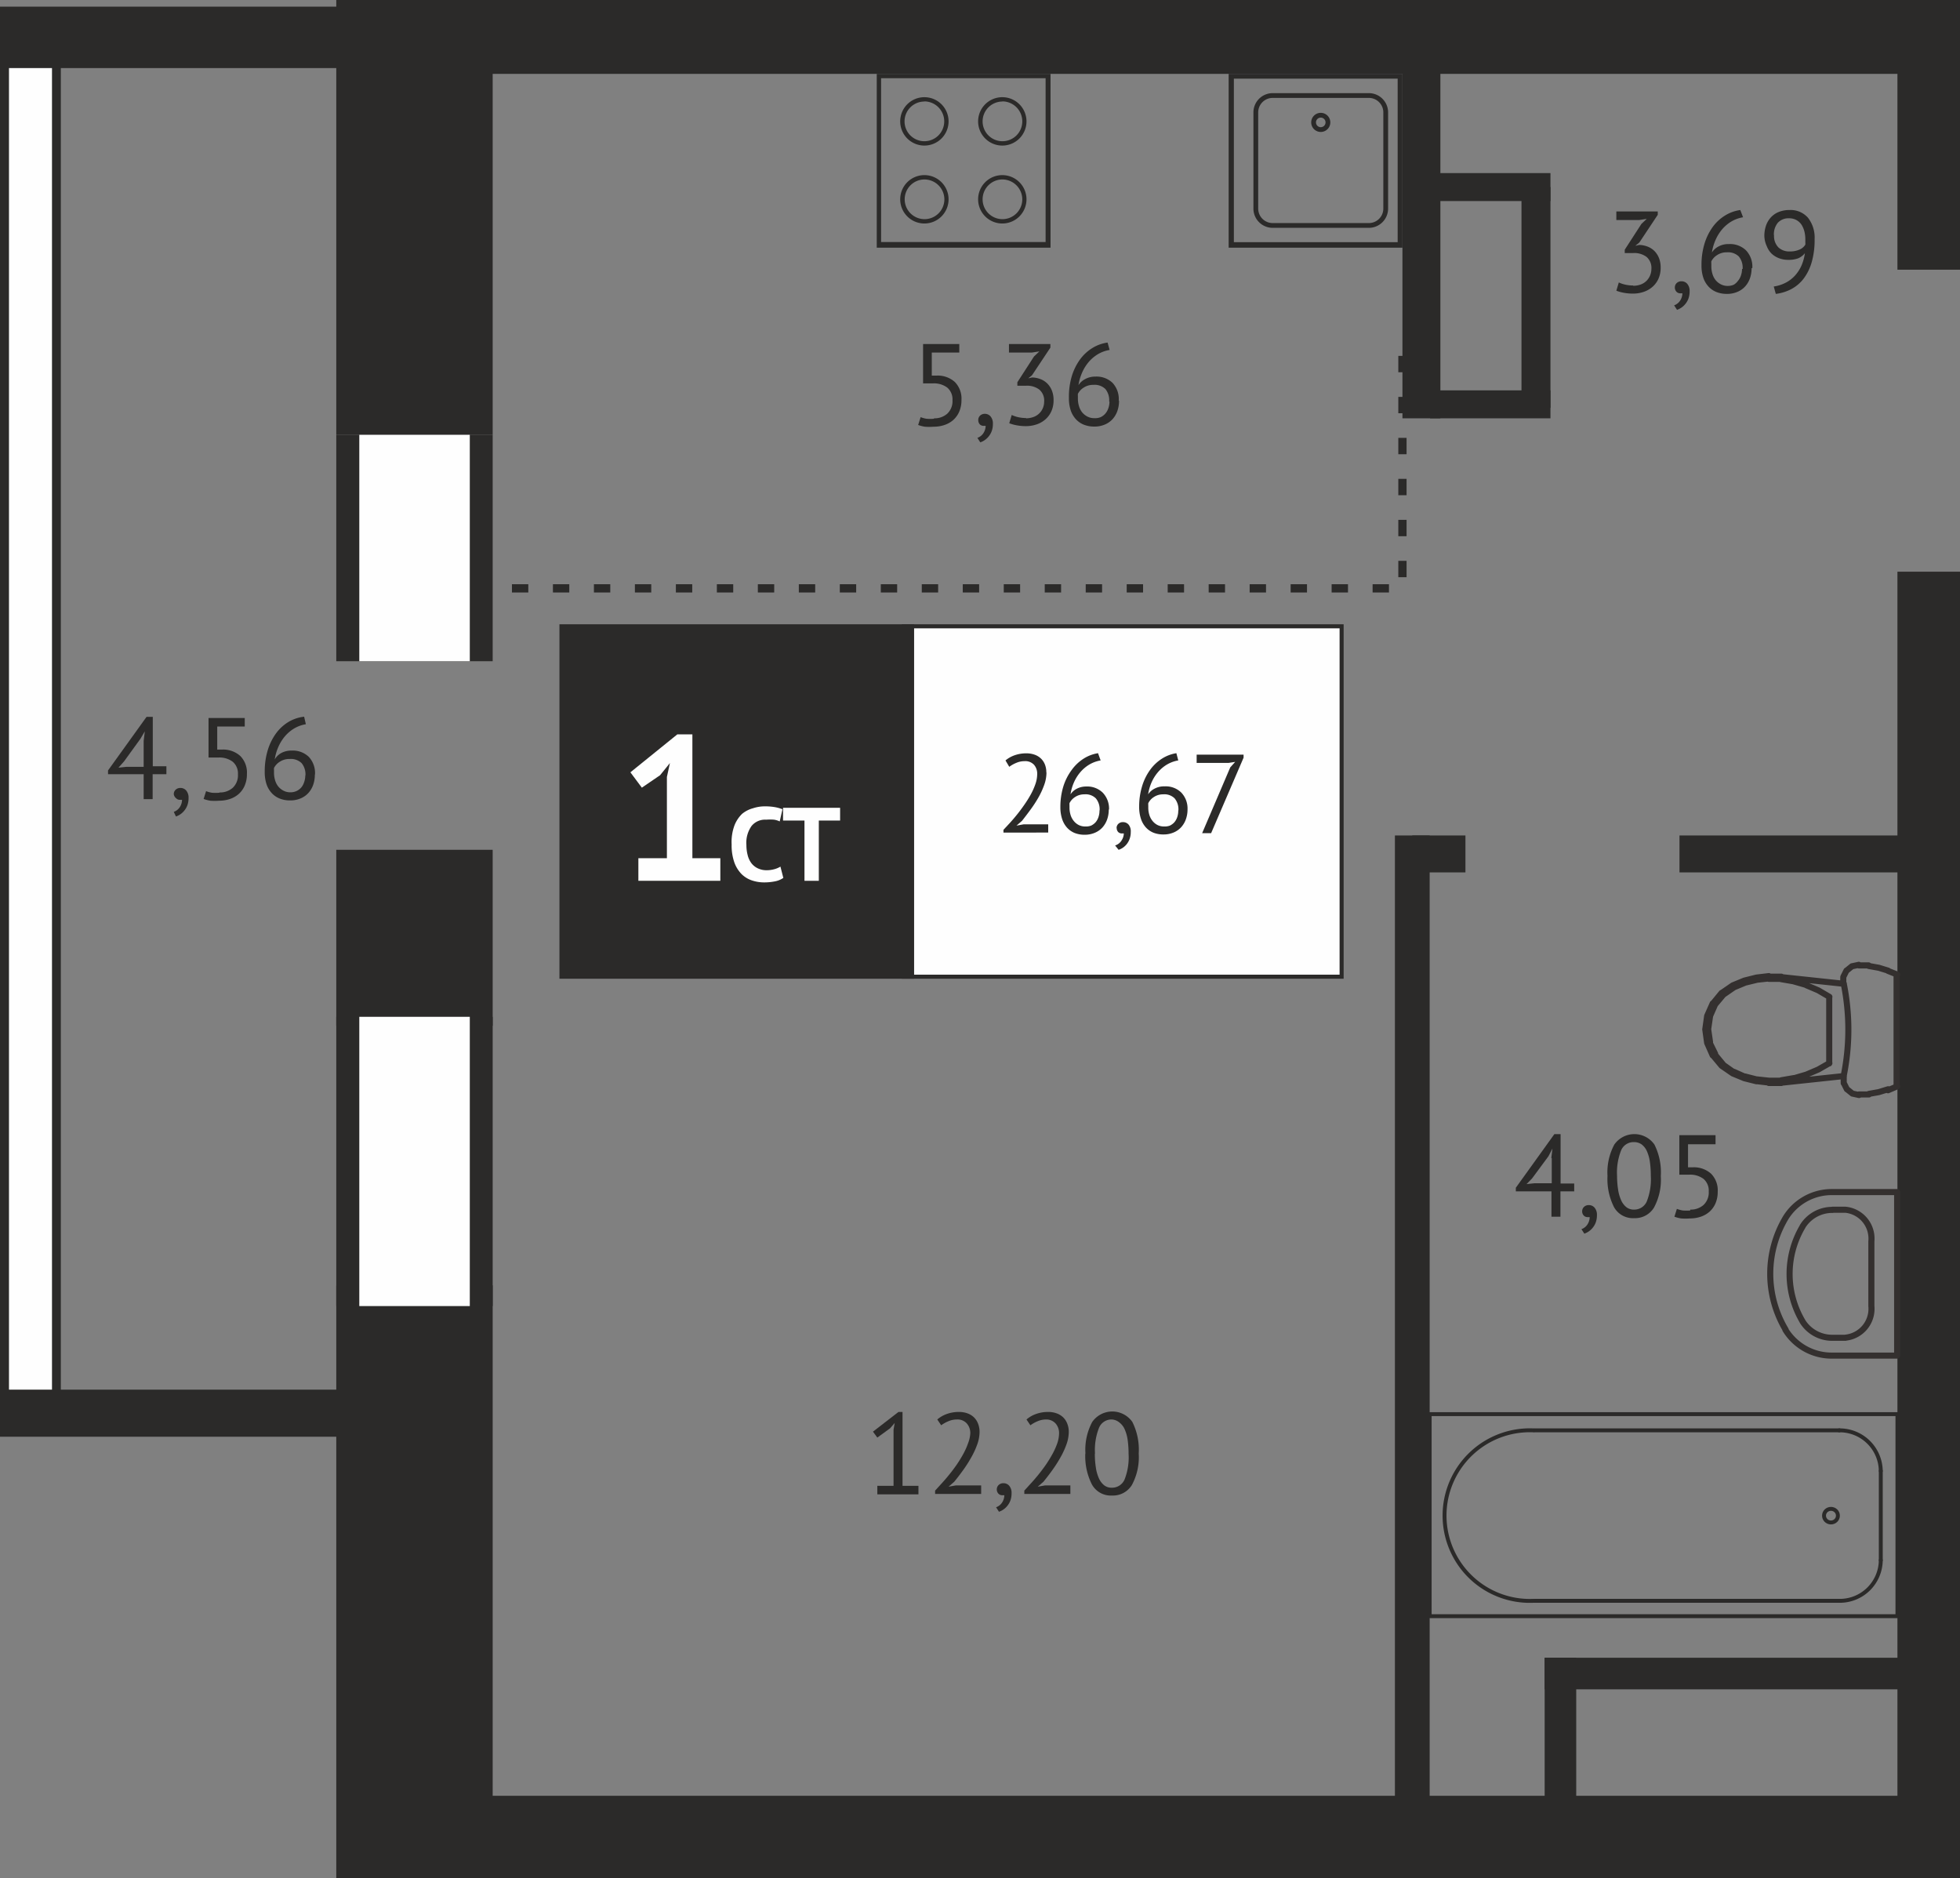 <svg xmlns="http://www.w3.org/2000/svg" xmlns:xlink="http://www.w3.org/1999/xlink" viewBox="0 0 135.34 129.68"><rect x="0" y="0" width="135.34" height="129.68" fill="#808080" stroke="none"/><defs><style>.cls-1,.cls-13,.cls-5,.cls-6,.cls-7,.cls-8,.cls-9{fill:none;}.cls-2{isolation:isolate;}.cls-3{fill:#2b2a29;}.cls-4{fill:#fefefe;}.cls-13,.cls-5,.cls-6,.cls-7{stroke:#2b2a29;}.cls-13,.cls-5{stroke-miterlimit:22.93;}.cls-5,.cls-6{stroke-width:0.28px;}.cls-6{stroke-miterlimit:10;}.cls-7,.cls-8,.cls-9{stroke-linecap:round;stroke-linejoin:round;}.cls-7{stroke-width:0.27px;}.cls-8,.cls-9{stroke:#34302f;}.cls-8{stroke-width:0.42px;}.cls-9{stroke-width:0.42px;}.cls-10{mix-blend-mode:multiply;}.cls-11{clip-path:url(#clip-path);}.cls-12{clip-path:url(#clip-path-2);}.cls-13{stroke-width:0.57px;stroke-dasharray:1.13 1.7;}</style><clipPath id="clip-path"><rect class="cls-1" x="86.55" y="6.43" width="9.3" height="9.3"/></clipPath><clipPath id="clip-path-2"><rect class="cls-1" x="90.53" y="7.79" width="1.33" height="1.33"/></clipPath></defs><title>9b_3s_9fl</title><g class="cls-2"><g id="Слой_1" data-name="Слой 1"><g id="text"><path class="cls-3" d="M112.77,19.73a1.54,1.54,0,0,0,.5-0.08,1.11,1.11,0,0,0,.4-0.24,1.12,1.12,0,0,0,.26-0.37,1.15,1.15,0,0,0,.1-0.47,1,1,0,0,0-.33-0.83,1.41,1.41,0,0,0-.92-0.27h-0.59V17.24l1.15-1.78,0.37-.35-0.52.08h-1.58V14.6h2.86v0.23l-1.27,1.91-0.28.23v0l0.27-.06a1.71,1.71,0,0,1,.59.12,1.35,1.35,0,0,1,.47.31,1.45,1.45,0,0,1,.31.49,1.75,1.75,0,0,1,.11.64,1.85,1.85,0,0,1-.15.77,1.64,1.64,0,0,1-.41.56,1.79,1.79,0,0,1-.61.35,2.28,2.28,0,0,1-.74.12,3.4,3.4,0,0,1-.65-0.06,2.71,2.71,0,0,1-.5-0.14l0.17-.57a2.19,2.19,0,0,0,.44.15,2.43,2.43,0,0,0,.56.06"/><path class="cls-3" d="M115.65,19.85a0.41,0.41,0,0,1,.13-0.31,0.46,0.46,0,0,1,.33-0.12,0.51,0.51,0,0,1,.4.18,0.75,0.75,0,0,1,.16.51,1.45,1.45,0,0,1-.08.5,1.28,1.28,0,0,1-.21.37,1.25,1.25,0,0,1-.28.26,1.23,1.23,0,0,1-.3.15l-0.2-.31a0.82,0.82,0,0,0,.43-0.35,0.93,0.93,0,0,0,.14-0.48l-0.14,0a0.36,0.36,0,0,1-.27-0.11,0.43,0.43,0,0,1-.11-0.32"/><path class="cls-3" d="M120.33,18.57a1.23,1.23,0,0,0-.26-0.86,1.06,1.06,0,0,0-.82-0.29,1.18,1.18,0,0,0-.68.19,1.09,1.09,0,0,0-.4.43,1.32,1.32,0,0,0,0,.18V18.4a1.78,1.78,0,0,0,.07.49,1.26,1.26,0,0,0,.21.43,1.12,1.12,0,0,0,.36.3,1,1,0,0,0,.5.12,1,1,0,0,0,.42-0.09A1,1,0,0,0,120,19.4a1.08,1.08,0,0,0,.21-0.37,1.4,1.4,0,0,0,.08-0.46m0.66-.06a2.1,2.1,0,0,1-.11.69,1.67,1.67,0,0,1-.33.57,1.51,1.51,0,0,1-.54.38,1.8,1.8,0,0,1-.73.14,1.93,1.93,0,0,1-.72-0.13,1.49,1.49,0,0,1-.55-0.38,1.7,1.7,0,0,1-.36-0.62,2.65,2.65,0,0,1-.12-0.85,5,5,0,0,1,.2-1.46,3.91,3.91,0,0,1,.56-1.16,3,3,0,0,1,.85-0.8,2.68,2.68,0,0,1,1.07-.39L120.36,15a2.35,2.35,0,0,0-.82.3,2.6,2.6,0,0,0-.64.55,3,3,0,0,0-.45.74,3.35,3.35,0,0,0-.24.84,1.19,1.19,0,0,1,.43-0.4,1.44,1.44,0,0,1,.74-0.18,1.59,1.59,0,0,1,1.18.43A1.64,1.64,0,0,1,121,18.51Z"/><path class="cls-3" d="M122.5,16.23a1.12,1.12,0,0,0,.3.85,1.1,1.1,0,0,0,.79.28,1.61,1.61,0,0,0,.67-0.13,0.85,0.85,0,0,0,.4-0.34,1.21,1.21,0,0,0,0-.18V16.55A2.25,2.25,0,0,0,124.6,16a1.61,1.61,0,0,0-.2-0.48,1,1,0,0,0-.36-0.33,1.06,1.06,0,0,0-.52-0.12,1,1,0,0,0-.76.31,1.26,1.26,0,0,0-.27.86m-0.66.06a2.19,2.19,0,0,1,.11-0.71,1.62,1.62,0,0,1,.33-0.57,1.49,1.49,0,0,1,.54-0.38,1.94,1.94,0,0,1,.76-0.14,1.59,1.59,0,0,1,1.27.53,2.21,2.21,0,0,1,.46,1.49,5.49,5.49,0,0,1-.2,1.58,3.48,3.48,0,0,1-.56,1.14,2.62,2.62,0,0,1-.85.72,3.08,3.08,0,0,1-1.07.33l-0.14-.51a2.59,2.59,0,0,0,.84-0.27,2.29,2.29,0,0,0,.64-0.5,2.6,2.6,0,0,0,.44-0.69,3.26,3.26,0,0,0,.23-0.84,1.18,1.18,0,0,1-.48.36,1.94,1.94,0,0,1-.68.1,1.77,1.77,0,0,1-.62-0.11,1.53,1.53,0,0,1-.52-0.32A1.46,1.46,0,0,1,122,17,1.78,1.78,0,0,1,121.83,16.29Z"/><path class="cls-3" d="M64.5,28.88a1.32,1.32,0,0,0,.91-0.32,1.18,1.18,0,0,0,.36-0.93,1.06,1.06,0,0,0-.36-0.87,1.52,1.52,0,0,0-1-.29l-0.67,0V23.75h2.5v0.59h-1.9v1.59l0.34,0a1.77,1.77,0,0,1,1.25.44,1.63,1.63,0,0,1,.46,1.24,2,2,0,0,1-.15.8,1.65,1.65,0,0,1-.41.58,1.76,1.76,0,0,1-.61.35,2.31,2.31,0,0,1-.75.12,3.9,3.9,0,0,1-.61,0,2.48,2.48,0,0,1-.46-0.12l0.17-.54a2,2,0,0,0,.4.11,3.19,3.19,0,0,0,.52,0"/><path class="cls-3" d="M67.55,29a0.41,0.41,0,0,1,.13-0.31A0.46,0.46,0,0,1,68,28.57a0.51,0.51,0,0,1,.4.18,0.75,0.75,0,0,1,.16.51,1.45,1.45,0,0,1-.08.5,1.28,1.28,0,0,1-.21.37,1.25,1.25,0,0,1-.28.26,1.23,1.23,0,0,1-.3.15l-0.2-.31a0.82,0.82,0,0,0,.43-0.35,0.93,0.93,0,0,0,.14-0.48l-0.14,0a0.36,0.36,0,0,1-.27-0.11A0.43,0.43,0,0,1,67.55,29"/><path class="cls-3" d="M70.83,28.88a1.54,1.54,0,0,0,.5-0.08A1.1,1.1,0,0,0,72,28.2a1.15,1.15,0,0,0,.1-0.47,1,1,0,0,0-.33-0.83,1.4,1.4,0,0,0-.92-0.27H70.25V26.39l1.15-1.78,0.37-.35-0.52.08H69.67V23.75h2.86V24l-1.27,1.91L71,26.12v0l0.27-.06a1.71,1.71,0,0,1,.59.12,1.35,1.35,0,0,1,.47.31,1.45,1.45,0,0,1,.31.49,1.74,1.74,0,0,1,.11.64,1.85,1.85,0,0,1-.15.77,1.64,1.64,0,0,1-.41.56,1.79,1.79,0,0,1-.61.35,2.28,2.28,0,0,1-.74.12,3.4,3.4,0,0,1-.65-0.06,2.72,2.72,0,0,1-.5-0.14l0.17-.57a2.19,2.19,0,0,0,.44.15,2.43,2.43,0,0,0,.56.06"/><path class="cls-3" d="M76.59,27.72a1.23,1.23,0,0,0-.26-0.86,1.06,1.06,0,0,0-.82-0.29,1.18,1.18,0,0,0-.68.19,1.09,1.09,0,0,0-.4.43,1.32,1.32,0,0,0,0,.18v0.16a1.78,1.78,0,0,0,.07.49,1.26,1.26,0,0,0,.21.43,1.12,1.12,0,0,0,.36.3,1,1,0,0,0,.5.12A1,1,0,0,0,76,28.8a1,1,0,0,0,.32-0.24,1.08,1.08,0,0,0,.21-0.37,1.4,1.4,0,0,0,.08-0.46m0.66-.06a2.1,2.1,0,0,1-.11.69,1.67,1.67,0,0,1-.33.57,1.51,1.51,0,0,1-.54.38,1.8,1.8,0,0,1-.73.14,1.93,1.93,0,0,1-.72-0.13,1.5,1.5,0,0,1-.55-0.38,1.7,1.7,0,0,1-.36-0.62,2.65,2.65,0,0,1-.12-0.85A5,5,0,0,1,74,26a3.91,3.91,0,0,1,.56-1.16,3,3,0,0,1,.85-0.8,2.68,2.68,0,0,1,1.07-.39l0.14,0.51a2.35,2.35,0,0,0-.82.3,2.6,2.6,0,0,0-.64.55,3,3,0,0,0-.45.74,3.35,3.35,0,0,0-.24.84,1.19,1.19,0,0,1,.43-0.4A1.44,1.44,0,0,1,75.64,26a1.59,1.59,0,0,1,1.18.43A1.64,1.64,0,0,1,77.25,27.66Z"/><path class="cls-3" d="M9.92,51.15L10,50.49h0L9.7,51,8.57,52.56,8.18,53l0.56-.06H9.92V51.15Zm1.57,2.3H10.54v1.72H9.92V53.45H7.46V53.19l2.66-3.7h0.43v3.41h0.94v0.56Z"/><path class="cls-3" d="M12,54.83a0.41,0.41,0,0,1,.13-0.31,0.46,0.46,0,0,1,.33-0.12,0.51,0.51,0,0,1,.4.18,0.75,0.75,0,0,1,.16.51,1.45,1.45,0,0,1-.08.5,1.28,1.28,0,0,1-.21.37,1.25,1.25,0,0,1-.28.26,1.23,1.23,0,0,1-.3.15L12,56.05a0.82,0.82,0,0,0,.43-0.35,0.93,0.93,0,0,0,.14-0.48l-0.14,0a0.36,0.36,0,0,1-.27-0.11A0.43,0.43,0,0,1,12,54.83"/><path class="cls-3" d="M15.16,54.71a1.32,1.32,0,0,0,.91-0.32,1.18,1.18,0,0,0,.36-0.93,1.06,1.06,0,0,0-.36-0.87,1.52,1.52,0,0,0-1-.29l-0.67,0V49.57h2.5v0.59H15v1.59l0.34,0a1.77,1.77,0,0,1,1.25.44,1.63,1.63,0,0,1,.46,1.24,2,2,0,0,1-.15.8,1.65,1.65,0,0,1-.41.58,1.76,1.76,0,0,1-.61.35,2.31,2.31,0,0,1-.75.12,3.91,3.91,0,0,1-.61,0,2.49,2.49,0,0,1-.46-0.12l0.17-.54a2,2,0,0,0,.4.11,3.19,3.19,0,0,0,.52,0"/><path class="cls-3" d="M21.09,53.55a1.23,1.23,0,0,0-.26-0.86A1.06,1.06,0,0,0,20,52.4a1.18,1.18,0,0,0-.68.19,1.09,1.09,0,0,0-.4.43,1.32,1.32,0,0,0,0,.18v0.16a1.78,1.78,0,0,0,.07.49,1.26,1.26,0,0,0,.21.43,1.12,1.12,0,0,0,.36.3,1,1,0,0,0,.5.12,1,1,0,0,0,.42-0.09,1,1,0,0,0,.32-0.24A1.08,1.08,0,0,0,21,54a1.39,1.39,0,0,0,.08-0.46m0.66-.06a2.1,2.1,0,0,1-.11.69,1.67,1.67,0,0,1-.33.57,1.51,1.51,0,0,1-.54.38,1.8,1.8,0,0,1-.73.14,1.92,1.92,0,0,1-.72-0.13,1.49,1.49,0,0,1-.55-0.38,1.7,1.7,0,0,1-.36-0.62,2.65,2.65,0,0,1-.12-0.85,5,5,0,0,1,.2-1.46,3.91,3.91,0,0,1,.56-1.16,3,3,0,0,1,.85-0.8A2.68,2.68,0,0,1,21,49.48L21.12,50a2.35,2.35,0,0,0-.82.3,2.6,2.6,0,0,0-.64.55,3,3,0,0,0-.45.74,3.36,3.36,0,0,0-.24.84A1.19,1.19,0,0,1,19.4,52a1.44,1.44,0,0,1,.74-0.18,1.59,1.59,0,0,1,1.18.43A1.64,1.64,0,0,1,21.75,53.48Z"/><polygon class="cls-3" points="60.58 102.58 61.7 102.58 61.7 98.71 61.78 98.24 61.46 98.61 60.58 99.25 60.28 98.84 62.04 97.48 62.32 97.48 62.32 102.58 63.42 102.58 63.42 103.17 60.58 103.17 60.58 102.58"/><path class="cls-3" d="M67.64,98.85a2.61,2.61,0,0,1-.16.87,5.63,5.63,0,0,1-.41.89,8.89,8.89,0,0,1-.56.88q-0.31.43-.62,0.81l-0.39.34v0l0.51-.09h1.74v0.59H64.57v-0.23l0.42-.46q0.25-.27.52-0.6t0.53-.7a8.49,8.49,0,0,0,.47-0.76,4.73,4.73,0,0,0,.34-0.76A2.21,2.21,0,0,0,67,98.95a1,1,0,0,0-.22-0.65A0.85,0.85,0,0,0,66.08,98a1.48,1.48,0,0,0-.59.12,2.31,2.31,0,0,0-.5.28L64.72,98a2.07,2.07,0,0,1,.66-0.38,2.45,2.45,0,0,1,.82-0.14,1.71,1.71,0,0,1,.61.1,1.25,1.25,0,0,1,.45.28,1.22,1.22,0,0,1,.28.44,1.52,1.52,0,0,1,.1.55"/><path class="cls-3" d="M68.83,102.83a0.41,0.41,0,0,1,.13-0.31,0.46,0.46,0,0,1,.33-0.12,0.51,0.51,0,0,1,.4.18,0.75,0.75,0,0,1,.16.51,1.45,1.45,0,0,1-.08.5,1.28,1.28,0,0,1-.21.37,1.25,1.25,0,0,1-.28.26,1.23,1.23,0,0,1-.3.15l-0.2-.31a0.82,0.82,0,0,0,.43-0.35,0.93,0.93,0,0,0,.14-0.48l-0.14,0a0.36,0.36,0,0,1-.27-0.11,0.43,0.43,0,0,1-.11-0.32"/><path class="cls-3" d="M73.8,98.85a2.61,2.61,0,0,1-.16.87,5.62,5.62,0,0,1-.41.89,8.91,8.91,0,0,1-.56.88q-0.31.43-.62,0.81l-0.39.34v0l0.51-.09h1.74v0.59H70.73v-0.23l0.42-.46q0.25-.27.52-0.6t0.53-.7a8.52,8.52,0,0,0,.47-0.76A4.75,4.75,0,0,0,73,99.66a2.21,2.21,0,0,0,.13-0.71,1,1,0,0,0-.22-0.65A0.85,0.85,0,0,0,72.24,98a1.48,1.48,0,0,0-.59.12,2.31,2.31,0,0,0-.5.28L70.88,98a2.07,2.07,0,0,1,.66-0.38,2.45,2.45,0,0,1,.82-0.14,1.71,1.71,0,0,1,.61.1,1.25,1.25,0,0,1,.45.28,1.22,1.22,0,0,1,.28.44,1.53,1.53,0,0,1,.1.55"/><path class="cls-3" d="M75.6,100.37a6.06,6.06,0,0,0,.07.95,2.76,2.76,0,0,0,.21.74,1.28,1.28,0,0,0,.36.48,0.82,0.82,0,0,0,.52.17,0.94,0.94,0,0,0,.89-0.56,4.15,4.15,0,0,0,.28-1.77,6.89,6.89,0,0,0-.06-0.94,2.74,2.74,0,0,0-.2-0.74,1.19,1.19,0,0,0-.36-0.48A0.89,0.89,0,0,0,76.77,98a0.93,0.93,0,0,0-.88.57,4.15,4.15,0,0,0-.28,1.77m-0.66,0a4.05,4.05,0,0,1,.47-2.17,1.69,1.69,0,0,1,2.77,0,4.28,4.28,0,0,1,.44,2.18,4.05,4.05,0,0,1-.47,2.17,1.53,1.53,0,0,1-1.37.73,1.49,1.49,0,0,1-1.39-.76A4.3,4.3,0,0,1,74.94,100.37Z"/><path class="cls-3" d="M107.12,79.95l0.08-.66h0l-0.28.54-1.13,1.53-0.38.39,0.56-.06h1.18V79.95Zm1.57,2.3h-0.94V84h-0.62V82.25h-2.46V82l2.66-3.7h0.43v3.41h0.94v0.56Z"/><path class="cls-3" d="M109.25,83.63a0.41,0.41,0,0,1,.13-0.31,0.46,0.46,0,0,1,.33-0.12,0.51,0.51,0,0,1,.4.18,0.75,0.75,0,0,1,.16.51,1.45,1.45,0,0,1-.08.5,1.28,1.28,0,0,1-.21.37,1.25,1.25,0,0,1-.28.26,1.23,1.23,0,0,1-.3.15l-0.2-.31a0.82,0.82,0,0,0,.43-0.35,0.93,0.93,0,0,0,.14-0.48l-0.14,0a0.36,0.36,0,0,1-.27-0.11,0.43,0.43,0,0,1-.11-0.32"/><path class="cls-3" d="M111.66,81.17a6.06,6.06,0,0,0,.07.95,2.76,2.76,0,0,0,.21.74,1.28,1.28,0,0,0,.36.48,0.82,0.82,0,0,0,.52.17,0.94,0.94,0,0,0,.89-0.56,4.15,4.15,0,0,0,.28-1.77,6.88,6.88,0,0,0-.06-0.94,2.74,2.74,0,0,0-.2-0.74,1.2,1.2,0,0,0-.36-0.48,0.89,0.89,0,0,0-.55-0.17,0.93,0.93,0,0,0-.88.57,4.15,4.15,0,0,0-.28,1.77m-0.66,0a4.05,4.05,0,0,1,.47-2.17,1.69,1.69,0,0,1,2.77,0,4.28,4.28,0,0,1,.44,2.18,4.05,4.05,0,0,1-.47,2.17,1.53,1.53,0,0,1-1.37.73,1.49,1.49,0,0,1-1.39-.76A4.3,4.3,0,0,1,111,81.17Z"/><path class="cls-3" d="M116.72,83.51a1.32,1.32,0,0,0,.91-0.32,1.18,1.18,0,0,0,.36-0.93,1.06,1.06,0,0,0-.36-0.87,1.52,1.52,0,0,0-1-.29l-0.67,0V78.37h2.5V79h-1.9v1.59l0.34,0a1.77,1.77,0,0,1,1.25.44,1.63,1.63,0,0,1,.46,1.24,2,2,0,0,1-.15.8,1.65,1.65,0,0,1-.41.58,1.76,1.76,0,0,1-.61.35,2.31,2.31,0,0,1-.75.12,3.91,3.91,0,0,1-.61,0,2.49,2.49,0,0,1-.46-0.12l0.17-.54a2,2,0,0,0,.4.11,3.19,3.19,0,0,0,.52,0"/><rect class="cls-4" x="62.41" y="43.24" width="30.23" height="24.19"/><rect class="cls-5" x="62.41" y="43.24" width="30.23" height="24.19"/><rect class="cls-3" x="38.77" y="43.24" width="24.21" height="24.19"/><rect class="cls-6" x="38.77" y="43.24" width="24.21" height="24.19"/><path class="cls-3" d="M72.26,53.33a2.53,2.53,0,0,1-.15.84,5.45,5.45,0,0,1-.39.86,8.58,8.58,0,0,1-.55.85q-0.3.41-.6,0.79L70.19,57v0l0.5-.09h1.69v0.57H69.29V57.29l0.41-.44q0.24-.26.5-0.58t0.51-.68a8.23,8.23,0,0,0,.46-0.73,4.59,4.59,0,0,0,.33-0.74,2.14,2.14,0,0,0,.12-0.69,0.93,0.93,0,0,0-.22-0.63,0.82,0.82,0,0,0-.66-0.25,1.44,1.44,0,0,0-.57.12,2.23,2.23,0,0,0-.48.27l-0.26-.44a2,2,0,0,1,.64-0.36,2.37,2.37,0,0,1,.8-0.13,1.65,1.65,0,0,1,.59.1,1.21,1.21,0,0,1,.43.27,1.19,1.19,0,0,1,.27.42,1.48,1.48,0,0,1,.09.53"/><path class="cls-3" d="M75.93,55.95a1.19,1.19,0,0,0-.26-0.83,1,1,0,0,0-.79-0.28,1.14,1.14,0,0,0-.65.19,1.06,1.06,0,0,0-.38.42,1.32,1.32,0,0,0,0,.18v0.15a1.72,1.72,0,0,0,.07.47,1.22,1.22,0,0,0,.21.41,1.08,1.08,0,0,0,.34.29,1,1,0,0,0,.48.11A1,1,0,0,0,75.34,57a1,1,0,0,0,.31-0.23,1.05,1.05,0,0,0,.2-0.36,1.35,1.35,0,0,0,.07-0.45m0.64-.06a2,2,0,0,1-.11.67,1.62,1.62,0,0,1-.32.55,1.47,1.47,0,0,1-.52.37,1.75,1.75,0,0,1-.7.14,1.86,1.86,0,0,1-.7-0.12,1.45,1.45,0,0,1-.53-0.37,1.65,1.65,0,0,1-.34-0.6,2.57,2.57,0,0,1-.12-0.82,4.82,4.82,0,0,1,.2-1.41A3.78,3.78,0,0,1,74,53.16a3,3,0,0,1,.82-0.78,2.6,2.6,0,0,1,1-.38L76,52.5a2.27,2.27,0,0,0-.79.29,2.53,2.53,0,0,0-.62.53,2.85,2.85,0,0,0-.44.71,3.23,3.23,0,0,0-.23.81,1.15,1.15,0,0,1,.42-0.38A1.39,1.39,0,0,1,75,54.3a1.53,1.53,0,0,1,1.14.42A1.59,1.59,0,0,1,76.58,55.88Z"/><path class="cls-3" d="M77.1,57.18a0.4,0.4,0,0,1,.12-0.3,0.44,0.44,0,0,1,.32-0.12,0.5,0.5,0,0,1,.39.17,0.72,0.72,0,0,1,.15.5,1.39,1.39,0,0,1-.08.49,1.23,1.23,0,0,1-.2.36,1.22,1.22,0,0,1-.27.25,1.18,1.18,0,0,1-.29.14L77,58.37A0.8,0.8,0,0,0,77.46,58a0.89,0.89,0,0,0,.14-0.46l-0.13,0a0.35,0.35,0,0,1-.26-0.1,0.41,0.41,0,0,1-.1-0.31"/><path class="cls-3" d="M81.37,55.95a1.19,1.19,0,0,0-.26-0.83,1,1,0,0,0-.79-0.28,1.14,1.14,0,0,0-.65.19,1.06,1.06,0,0,0-.38.42,1.32,1.32,0,0,0,0,.18v0.15a1.72,1.72,0,0,0,.07.47,1.22,1.22,0,0,0,.21.41,1.08,1.08,0,0,0,.34.29,1,1,0,0,0,.48.11A1,1,0,0,0,80.78,57a1,1,0,0,0,.31-0.23,1.05,1.05,0,0,0,.2-0.36,1.35,1.35,0,0,0,.07-0.45M82,55.88a2,2,0,0,1-.11.67,1.62,1.62,0,0,1-.32.55,1.47,1.47,0,0,1-.52.37,1.75,1.75,0,0,1-.7.14,1.86,1.86,0,0,1-.7-0.12,1.45,1.45,0,0,1-.53-0.37,1.65,1.65,0,0,1-.34-0.6,2.57,2.57,0,0,1-.12-0.82,4.82,4.82,0,0,1,.2-1.41,3.78,3.78,0,0,1,.55-1.13,3,3,0,0,1,.82-0.78,2.6,2.6,0,0,1,1-.38l0.13,0.5a2.27,2.27,0,0,0-.79.29,2.53,2.53,0,0,0-.62.53,2.85,2.85,0,0,0-.44.71,3.23,3.23,0,0,0-.23.81,1.15,1.15,0,0,1,.42-0.38,1.39,1.39,0,0,1,.72-0.17,1.53,1.53,0,0,1,1.14.42A1.59,1.59,0,0,1,82,55.88Z"/><polygon class="cls-3" points="83.01 57.52 84.95 52.98 85.29 52.6 84.84 52.67 82.63 52.67 82.63 52.1 85.87 52.1 85.87 52.31 83.63 57.52 83.01 57.52"/><polygon class="cls-4" points="44.08 59.25 46.05 59.25 46.05 53.64 46.26 52.68 45.58 53.52 44.32 54.38 43.53 53.32 46.77 50.7 47.81 50.7 47.81 59.25 49.74 59.25 49.74 60.81 44.08 60.81 44.08 59.25"/><path class="cls-4" d="M54.09,60.61a1.51,1.51,0,0,1-.59.24,3.7,3.7,0,0,1-.73.07,2.62,2.62,0,0,1-.86-0.14,1.84,1.84,0,0,1-.72-0.45,2.23,2.23,0,0,1-.49-0.81,3.54,3.54,0,0,1-.18-1.22A3.3,3.3,0,0,1,50.71,57a2.26,2.26,0,0,1,.53-0.81A2,2,0,0,1,52,55.8a2.56,2.56,0,0,1,.81-0.13,3.93,3.93,0,0,1,.73.06,2.67,2.67,0,0,1,.49.14l-0.19.84a1.44,1.44,0,0,0-.39-0.12,3.59,3.59,0,0,0-.55,0,1.2,1.2,0,0,0-1,.43,2,2,0,0,0-.36,1.32,2.73,2.73,0,0,0,.09.71,1.53,1.53,0,0,0,.26.55,1.22,1.22,0,0,0,.44.35,1.4,1.4,0,0,0,.61.13A2,2,0,0,0,53.5,60a1.62,1.62,0,0,0,.39-0.17Z"/><polygon class="cls-4" points="58.01 56.65 56.54 56.65 56.54 60.81 55.55 60.81 55.55 56.65 54.07 56.65 54.07 55.77 58.01 55.77 58.01 56.65"/></g><g id="floor"><rect class="cls-3" x="131.02" width="4.33" height="18.62"/><rect class="cls-3" x="131.02" y="39.47" width="4.33" height="86.85"/><rect class="cls-3" x="23.22" width="10.8" height="30.02"/><rect class="cls-3" x="23.22" y="58.67" width="10.8" height="12.15"/><rect class="cls-3" x="23.22" y="88.74" width="10.8" height="40.93"/><rect class="cls-3" x="23.22" y="30.02" width="10.8" height="15.63"/><rect class="cls-4" x="24.81" y="30.02" width="7.63" height="15.63"/><rect class="cls-3" x="23.22" y="70.2" width="10.8" height="19.97"/><rect class="cls-4" x="24.81" y="70.2" width="7.63" height="19.97"/><rect class="cls-3" y="2.4" width="4.2" height="94.31"/><rect class="cls-4" x="0.62" y="2.4" width="2.97" height="94.31"/><rect class="cls-3" y="95.94" width="24.47" height="3.25"/><rect class="cls-3" x="31.52" y="123.98" width="103.83" height="5.7"/><rect class="cls-3" x="96.32" y="57.68" width="2.4" height="67.65"/><rect class="cls-3" x="97.52" y="57.68" width="3.67" height="2.55"/><rect class="cls-3" x="115.97" y="57.68" width="16.42" height="2.55"/><rect class="cls-3" x="106.66" y="114.45" width="2.18" height="11.02"/><rect class="cls-3" x="106.66" y="114.45" width="25.21" height="2.18"/><rect class="cls-3" x="96.84" y="4.2" width="2.62" height="24.68"/><rect class="cls-3" x="31.82" width="100.58" height="5.1"/><rect class="cls-7" x="98.72" y="97.63" width="32.3" height="13.95"/><line class="cls-7" x1="105.96" y1="98.75" x2="127.01" y2="98.75"/><line class="cls-7" x1="105.96" y1="110.52" x2="127.01" y2="110.52"/><line class="cls-7" x1="129.87" y1="107.72" x2="129.87" y2="101.55"/><ellipse class="cls-7" cx="126.43" cy="104.64" rx="0.48" ry="0.47"/><path class="cls-7" d="M105.88,98.75a5.89,5.89,0,1,0,0,11.77"/><path class="cls-7" d="M129.87,101.55a2.84,2.84,0,0,0-2.87-2.8"/><path class="cls-7" d="M127,110.52a2.83,2.83,0,0,0,2.87-2.8"/><path class="cls-8" d="M126.54,92.36a2.42,2.42,0,0,1-2.08-1.14m-1.16-7.14a3.74,3.74,0,0,1,3.25-1.78m-2.08,2.37a2.41,2.41,0,0,1,2.08-1.14m-2.08,7.7a6.43,6.43,0,0,1,0-6.55M123.3,91.8a7.54,7.54,0,0,1,0-7.72m4.14-.56h0a2,2,0,0,1,1.78,2.18m0,4.47a2,2,0,0,1-1.77,2.18m1.77-6.65v4.47M131,82.3V93.59m0-11.29h-4.47m0.9,1.22h-0.9M131,93.59h-4.47m0.9-1.23h-0.9m0,1.23a3.75,3.75,0,0,1-3.25-1.79"/><path class="cls-9" d="M126.31,68.84v4.58m1,1.36V74.31m0.22,0.89-0.21-.42m0.59,0.72-0.37-.3m0.83,0.4-0.46-.1m1.14,0.06-0.68,0m1.36-.16-0.68.12m1.33-.32-0.65.2M131,75l-0.63.27m0-8.24L131,67.28m-1.28-.47,0.65,0.2m-1.33-.32,0.67,0.12m-1.36-.16,0.68,0m-1.14.06,0.46-.1m-0.84.4,0.37-.3m-0.59.72,0.21-.42m-0.22.9V67.47m3.68-.19V75m-11.28-1L119,73.52m1.51,0.83L119.73,74m1.59,0.53-0.82-.21m1.65,0.29-0.84-.09M123,74.61l-0.84,0m1.71-.18-0.87.15m1.73-.39-0.85.25m1.67-.6-0.82.35m1.59-.79-0.77.44m0-5.47,0.77,0.45m-1.59-.8,0.82,0.35m-1.67-.61L124.72,68m-1.73-.4,0.87,0.15m-1.71-.17,0.84,0m-1.67.06,0.84-.09m-1.65.29,0.82-.2m-1.59.52,0.77-.32m-1.51.83,0.74-.51m-1.31,1.19,0.57-.68m-0.93,1.5,0.36-.82m-0.48,1.71,0.13-.89m0,1.77-0.13-.89m0.48,1.7L118.06,72m0.93,1.5-0.57-.69m8.9,1.48-4.31.46m0-7.29,4.31,0.46m-5.17-.49,0.86,0m-1.72.06,0.85-.1m-1.69.31,0.84-.21m-1.64.54,0.8-.33m-1.57.86,0.77-.53m-1.37,1.25,0.6-.73m-1,1.59,0.38-.86m-0.51,1.79,0.13-.93m0,1.86-0.13-.93m0.51,1.79-0.38-.86m1,1.58-0.6-.72m1.37,1.25-0.77-.53m1.57,0.86-0.8-.33m1.64,0.54-0.84-.21m1.69,0.3-0.85-.1M123,74.77l-0.86,0m5.17-.5a16,16,0,0,0,0-6.37"/><rect class="cls-3" x="98.75" y="26.95" width="8.31" height="1.93"/><rect class="cls-3" x="98.75" y="11.95" width="8.31" height="1.93"/><rect class="cls-3" x="105.06" y="12.91" width="2" height="15.25"/><rect class="cls-3" y="0.46" width="24.47" height="4.24"/><path class="cls-3" d="M96.51,16.72H85.2V5.43H96.51V16.72ZM96.84,5.1h-12v12h12V5.1Z"/><g class="cls-10"><g class="cls-11"><path class="cls-3" d="M94.52,6.76a1,1,0,0,1,1,1V14.4a1,1,0,0,1-1,1H87.88a1,1,0,0,1-1-1V7.76a1,1,0,0,1,1-1h6.64Zm0-.33H87.88a1.33,1.33,0,0,0-1.33,1.33V14.4a1.33,1.33,0,0,0,1.33,1.33h6.64a1.33,1.33,0,0,0,1.33-1.33V7.76A1.33,1.33,0,0,0,94.52,6.43Z"/></g></g><g class="cls-10"><g class="cls-12"><path class="cls-3" d="M91.2,8.12a0.33,0.33,0,1,1-.33.33,0.33,0.33,0,0,1,.33-0.33m0-.33a0.66,0.66,0,1,0,.66.66A0.66,0.66,0,0,0,91.2,7.79Z"/></g></g><path class="cls-3" d="M63.83,12.39a1.37,1.37,0,1,0,1.38,1.37,1.38,1.38,0,0,0-1.38-1.37m0-.3a1.67,1.67,0,1,1-1.67,1.67A1.67,1.67,0,0,1,63.83,12.09Zm0-5.08A1.37,1.37,0,1,0,65.2,8.39,1.38,1.38,0,0,0,63.83,7Zm0-.3a1.67,1.67,0,1,1-1.67,1.67A1.67,1.67,0,0,1,63.83,6.71Zm5.38,5.68a1.37,1.37,0,1,0,1.38,1.37A1.38,1.38,0,0,0,69.21,12.39Zm0-.3a1.67,1.67,0,1,1-1.67,1.67A1.67,1.67,0,0,1,69.21,12.09Zm0-5.08a1.37,1.37,0,1,0,1.38,1.37A1.38,1.38,0,0,0,69.21,7Zm0-.3a1.67,1.67,0,1,1-1.67,1.67A1.67,1.67,0,0,1,69.21,6.71Zm-8.37,10H72.2V5.4H60.84V16.76ZM60.54,5.1h12v12h-12V5.1Z"/><polyline class="cls-13" points="96.84 24.57 96.84 40.62 34.02 40.62"/></g></g></g></svg>